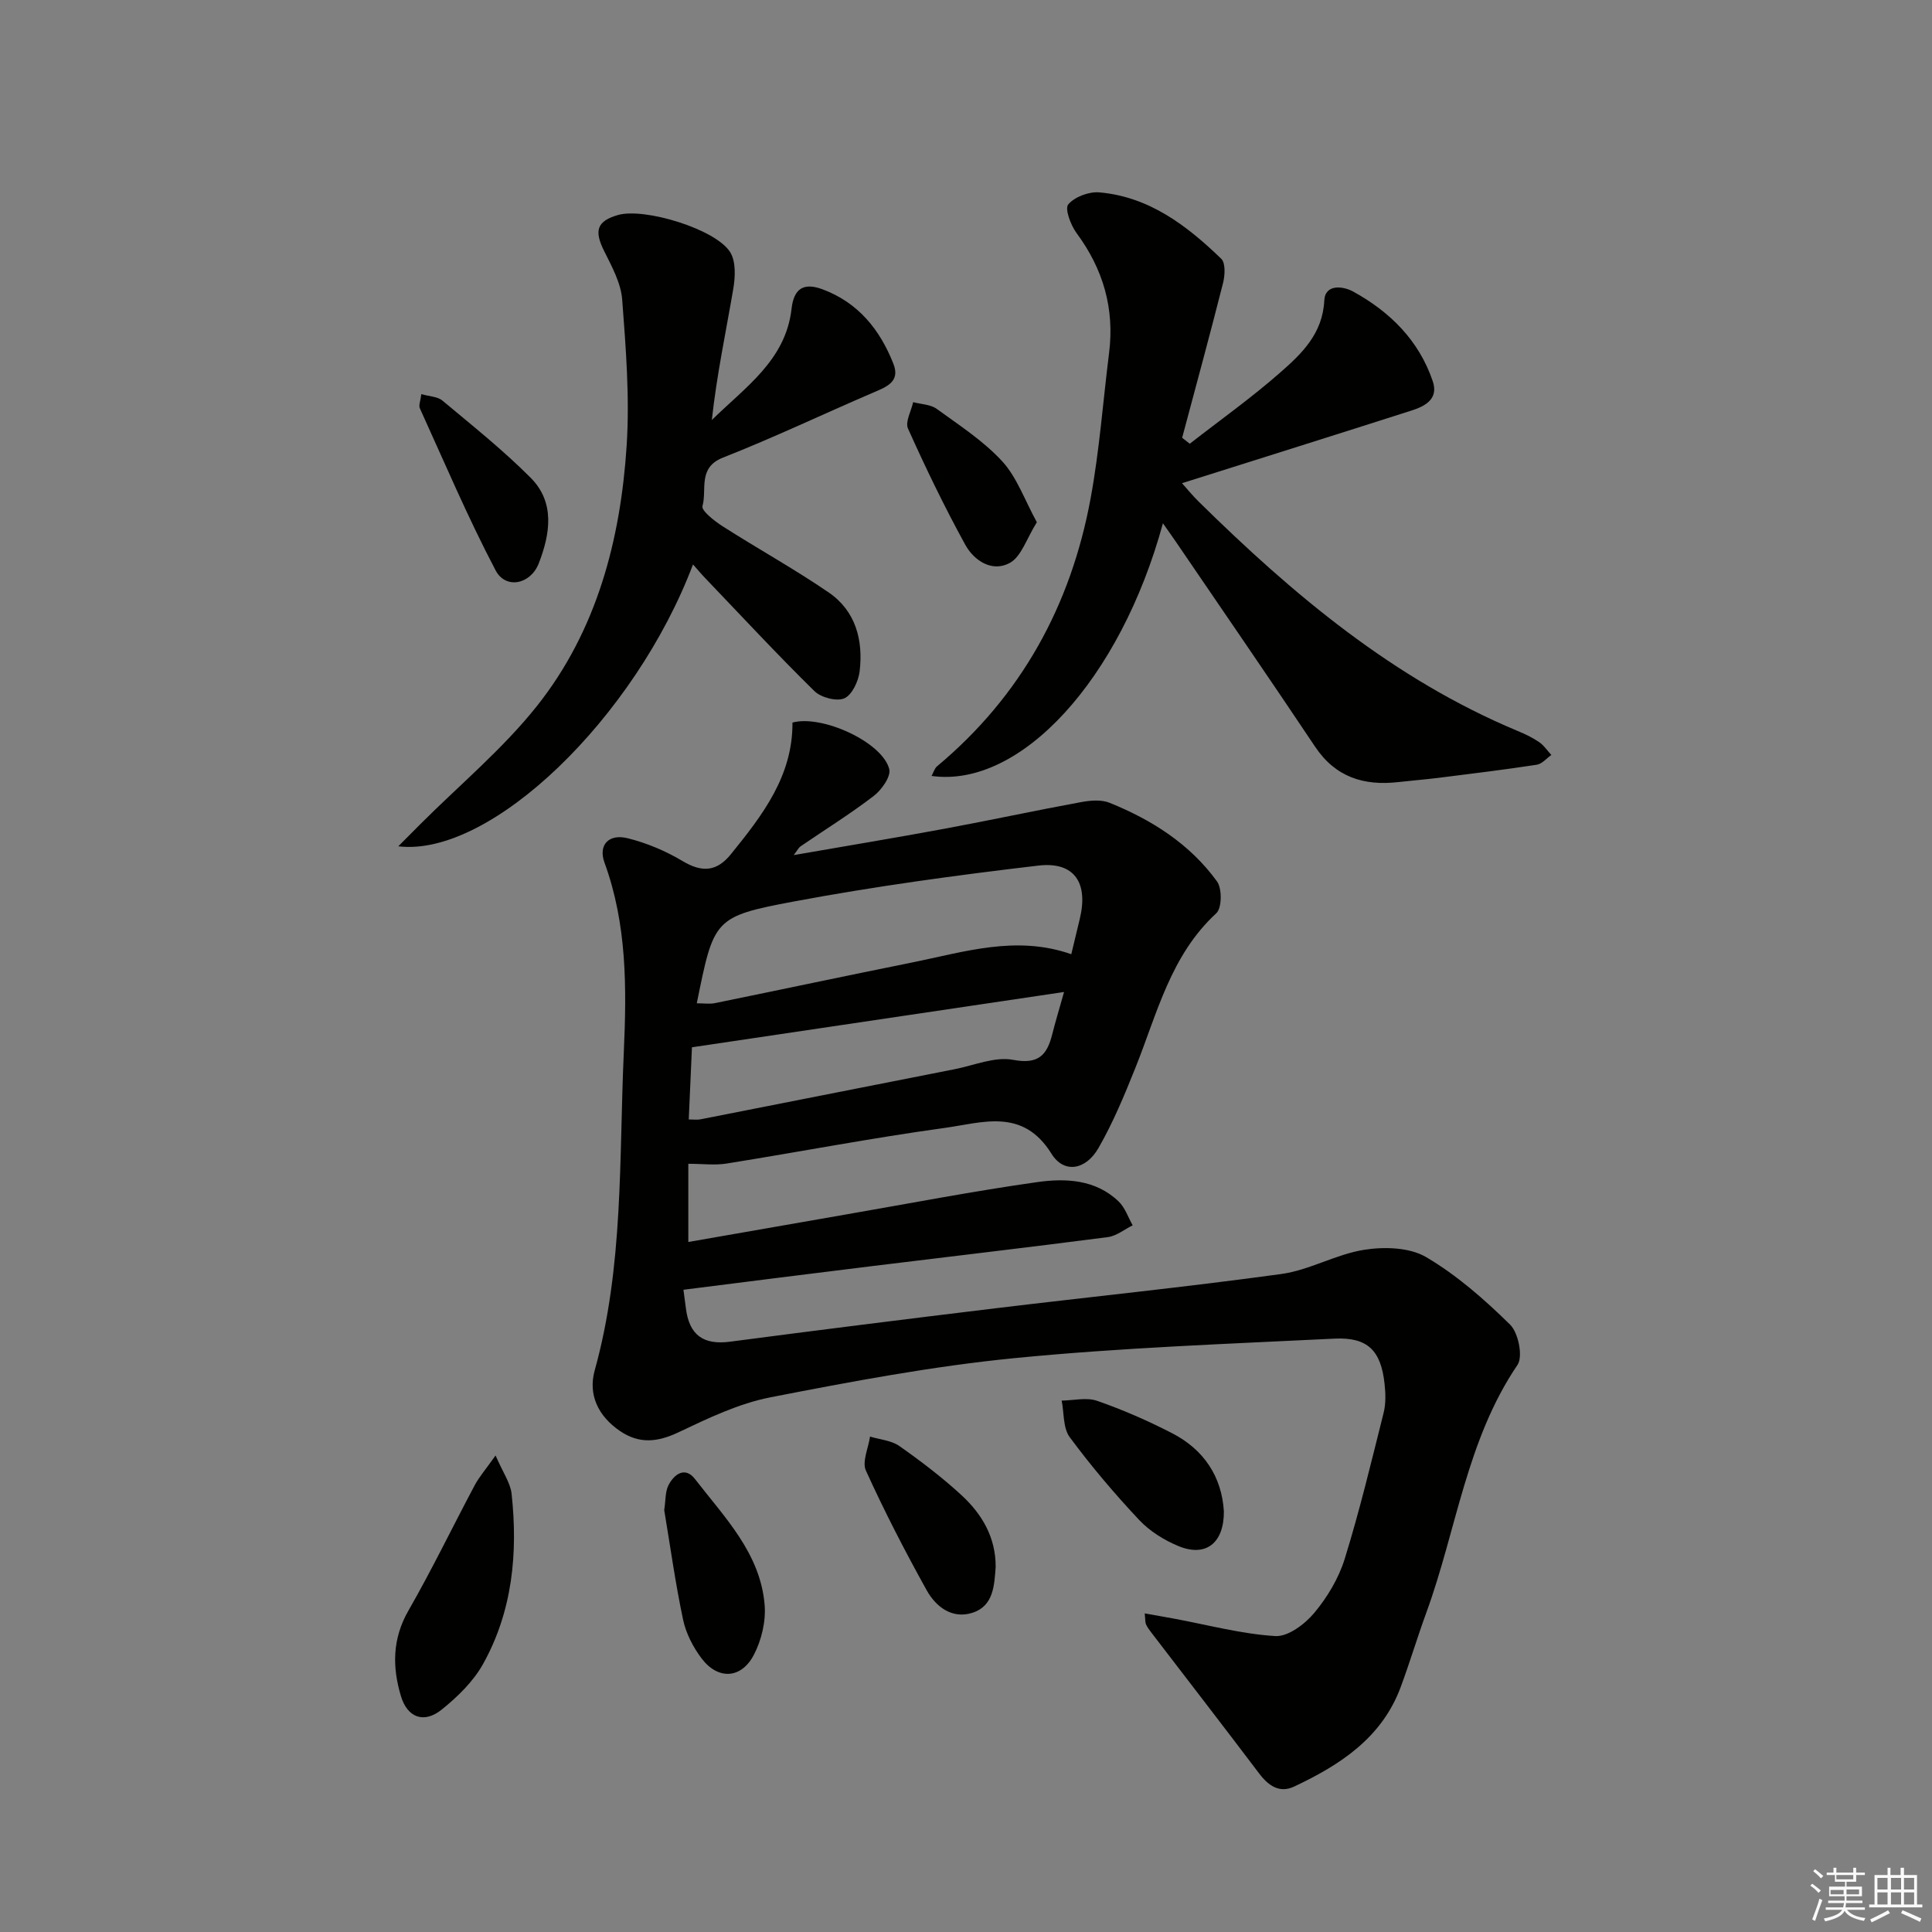 <svg enable-background="new 0 0 400 400" viewBox="0 0 400 400" xmlns="http://www.w3.org/2000/svg"><rect x="0" y="0" width="400" height="400" fill="#808080" stroke="none"/><g fill="#010100"><path d="m141.5 267.03c.16 1.19.34 2.48.5 3.78.68 5.64 3.67 7.7 9.17 6.97 18.26-2.4 36.54-4.69 54.82-6.9 19.76-2.39 39.57-4.4 59.28-7.11 5.84-.8 11.32-4.09 17.15-5.01 4.15-.66 9.37-.52 12.81 1.49 6.37 3.74 12.11 8.78 17.41 13.99 1.72 1.69 2.72 6.61 1.54 8.35-10.57 15.57-12.62 34.15-18.85 51.22-1.88 5.14-3.44 10.4-5.35 15.53-3.91 10.48-12.53 16.07-22.04 20.55-3.02 1.42-5.31-.15-7.24-2.7-7.4-9.79-14.91-19.5-22.37-29.24-.4-.53-.81-1.07-1.07-1.67-.18-.42-.12-.94-.26-2.24 2.29.41 4.26.74 6.22 1.11 6.93 1.29 13.83 3.15 20.81 3.58 2.64.16 6.12-2.46 8.06-4.78 2.72-3.25 5.07-7.18 6.32-11.21 3.09-9.96 5.52-20.13 8.06-30.26.47-1.89.41-4 .19-5.96-.74-6.89-3.48-9.71-10.38-9.37-22.07 1.09-44.19 1.87-66.17 4.03-16.98 1.67-33.84 4.85-50.6 8.12-6.56 1.28-12.88 4.32-18.99 7.22-4.35 2.06-8.11 2.5-12.15-.24-4.51-3.06-6.64-7.51-5.25-12.53 6.02-21.63 5.04-43.8 6.03-65.86.6-13.41.67-26.5-4-39.31-1.32-3.63.87-6.01 4.81-5.03 3.95.98 7.87 2.64 11.37 4.73 4.02 2.4 7.06 2.2 9.99-1.42 6.52-8.05 12.83-16.19 12.75-27.26 6.08-1.68 18.6 4.03 20.04 9.63.39 1.52-1.58 4.31-3.21 5.56-4.86 3.73-10.1 6.98-15.17 10.45-.38.26-.59.74-1.4 1.8 10.85-1.89 21.03-3.57 31.17-5.45 9.45-1.75 18.85-3.78 28.31-5.52 1.92-.35 4.2-.56 5.92.14 8.76 3.54 16.63 8.54 22.24 16.28 1.07 1.48 1.02 5.51-.15 6.59-9.46 8.71-12.23 20.72-16.72 31.93-2.27 5.68-4.64 11.4-7.68 16.69-2.61 4.53-7.12 5.36-9.73 1.16-5.94-9.57-14.34-6.4-22.08-5.34-15.11 2.08-30.11 4.97-45.18 7.38-2.43.39-4.97.05-7.92.05v16.19c11.12-1.94 22.03-3.86 32.94-5.75 13.07-2.27 26.11-4.78 39.24-6.64 5.91-.84 12.14-.59 16.92 4.01 1.32 1.27 1.95 3.26 2.9 4.93-1.71.84-3.35 2.2-5.13 2.44-16.14 2.1-32.3 3.97-48.46 5.96-12.96 1.58-25.94 3.24-39.42 4.94zm2.76-59.31c1.48 0 2.66.19 3.74-.03 13.62-2.78 27.22-5.68 40.85-8.42 10.79-2.17 21.53-5.71 32.95-1.71.6-2.51 1.17-4.9 1.75-7.29 1.82-7.47-1.09-11.93-8.56-11.06-16.95 1.99-33.89 4.3-50.66 7.44-16.61 3.12-16.52 3.63-20.07 21.07zm-1 9.11c-.21 4.75-.43 9.78-.66 14.94 1.08 0 1.76.11 2.4-.02 17.55-3.45 35.09-6.93 52.64-10.38 4.05-.8 8.34-2.66 12.12-1.94 5.25.99 7.01-.99 8.09-5.28.64-2.55 1.41-5.07 2.45-8.77-26.04 3.86-51.36 7.62-77.04 11.45z"/><path d="m240.77 108.34c-8.82 32.38-29.54 54.9-47.9 52.31.42-.76.62-1.56 1.13-1.99 17.45-14.57 27.72-33.35 31.8-55.48 1.83-9.92 2.56-20.05 3.82-30.08 1.16-9.21-1.21-17.37-6.72-24.83-1.22-1.65-2.49-5.06-1.73-5.95 1.33-1.57 4.29-2.68 6.44-2.49 10.3.9 18.12 6.87 25.23 13.74.92.88.78 3.43.38 5.02-2.71 10.71-5.62 21.37-8.47 32.05.53.41 1.05.82 1.58 1.23 6.28-4.9 12.8-9.53 18.77-14.78 4.44-3.89 8.74-8.02 9.08-14.87.17-3.51 3.96-2.97 5.97-1.86 7.64 4.2 13.63 10.12 16.49 18.58 1.23 3.64-1.54 5.14-4.35 6.04-15.61 5-31.25 9.9-47.57 15.06 1.2 1.34 2.27 2.66 3.48 3.84 19.54 19.24 40.34 36.74 66.02 47.46 1.53.64 3.06 1.36 4.42 2.29 1 .68 1.71 1.77 2.55 2.68-1 .7-1.93 1.85-3.02 2.02-6.72 1.03-13.47 1.85-20.22 2.7-2.8.35-5.62.57-8.42.89-7.13.81-13.01-.98-17.25-7.32-9.51-14.23-19.22-28.33-28.86-42.48-.7-1.04-1.44-2.05-2.65-3.78z"/><path d="m143.48 116.86c-12.01 31.77-41.91 60.67-61.02 58.36 1.81-1.82 3.22-3.24 4.63-4.65 8.1-8.1 17.04-15.53 24.11-24.44 12.35-15.57 17.27-34.32 18.54-53.83.65-10.03-.16-20.19-.92-30.25-.26-3.45-2.15-6.89-3.75-10.1-2.09-4.2-1.51-6.16 2.86-7.43 5.47-1.59 20.37 2.94 23.27 7.73 1.19 1.96 1.03 5.13.61 7.6-1.53 8.95-3.43 17.84-4.43 27.11 6.9-6.8 15.29-12.36 16.5-23.02.48-4.26 2.55-5.48 6.42-4.04 7.39 2.75 11.89 8.36 14.67 15.42 1.47 3.72-1.44 4.79-4.2 5.97-10.37 4.45-20.58 9.32-31.08 13.45-5.3 2.09-3.28 6.62-4.25 10.04-.27.95 2.5 3.11 4.2 4.2 7.26 4.64 14.83 8.82 21.93 13.68 5.58 3.82 7.18 9.87 6.41 16.32-.24 2.05-1.57 4.9-3.17 5.6-1.59.7-4.84-.16-6.21-1.51-7.7-7.57-15.06-15.5-22.53-23.31-.8-.82-1.52-1.69-2.59-2.9z"/><path d="m102.6 301.34c1.55 3.58 3.08 5.69 3.32 7.93 1.33 12.26.19 24.29-5.9 35.23-2.02 3.64-5.29 6.81-8.58 9.46-3.66 2.94-7.09 1.67-8.43-2.79-1.81-6.03-1.8-11.87 1.55-17.71 4.87-8.48 9.12-17.31 13.72-25.95.94-1.76 2.29-3.3 4.32-6.17z"/><path d="m253.39 312.91c.04 6.59-3.75 9.52-9.38 7.2-2.98-1.23-5.97-3.09-8.16-5.42-5.1-5.43-9.95-11.15-14.37-17.13-1.41-1.9-1.16-5.02-1.67-7.58 2.46-.03 5.16-.72 7.34.05 5.3 1.84 10.49 4.11 15.48 6.68 6.67 3.42 10.33 9.08 10.76 16.2z"/><path d="m137.52 312.65c.31-1.97.18-3.79.89-5.17 1.18-2.28 3.42-3.92 5.48-1.26 6.13 7.94 13.54 15.37 14.42 26.06.28 3.4-.65 7.31-2.24 10.35-2.62 5-7.44 5.2-10.82.72-1.75-2.32-3.22-5.17-3.82-7.99-1.61-7.6-2.67-15.31-3.91-22.71z"/><path d="m206.14 324.43c-.28 3.82-.43 8.05-4.78 9.47-4.24 1.38-7.61-1.24-9.52-4.69-4.49-8.08-8.74-16.32-12.56-24.73-.84-1.84.51-4.67.85-7.05 2.05.62 4.42.79 6.08 1.96 4.47 3.14 8.85 6.48 12.87 10.18 4.23 3.91 7.1 8.73 7.06 14.86z"/><path d="m87.23 81.6c1.69.49 3.37.5 4.36 1.33 6.21 5.19 12.57 10.26 18.27 15.98 5.11 5.12 4.04 11.65 1.69 17.72-1.7 4.38-6.85 5.43-8.94 1.46-5.74-10.92-10.57-22.32-15.69-33.57-.27-.61.15-1.55.31-2.92z"/><path d="m214.67 108.12c-2.15 3.43-3.21 7.11-5.59 8.42-3.64 2.01-7.41-.44-9.24-3.77-4.3-7.83-8.19-15.89-11.85-24.04-.62-1.38.67-3.63 1.07-5.47 1.64.44 3.58.46 4.87 1.39 4.7 3.41 9.69 6.64 13.57 10.86 3.04 3.31 4.62 7.97 7.17 12.61z"/></g><path d="m374.8 390.4.4-.4c.7.5 1.3 1 1.8 1.4l-.5.5c-.5-.6-1.1-1.1-1.7-1.5zm1 7.3-.6-.3c.5-1.4 1.1-2.8 1.5-4.3.2.1.4.2.6.3-.5 1.3-1 2.8-1.5 4.3zm-.4-10.3.4-.4c.4.3 1 .8 1.7 1.4l-.5.5c-.4-.5-1-1-1.6-1.5zm2.5.3h1.7v-1h.6v1h3.5v-1h.6v1h1.8v.5h-1.8v1.4h-2v1h3.2v2h-3.2v.9h3.3v.5h-3.4c0 .3-.1.6-.1.9h4v.5h-3.7c.7.9 1.9 1.5 3.8 1.7-.1.2-.2.4-.3.6-2.1-.4-3.5-1.1-4-2.1-.4 1-1.8 1.7-4 2.2-.1-.2-.2-.4-.3-.6 2.1-.4 3.4-1 3.8-1.8h-3.4v-.5h3.6c.1-.3.1-.6.2-.9h-3.3v-.5h3.4c0-.3 0-.6 0-.9h-3.2v-2h3.3v-1h-2.1v-1.4h-1.7v-.5zm1.1 3.5v1h2.7c0-.3 0-.4 0-.4 0-.1 0-.2 0-.2 0-.1 0-.2 0-.3h-2.7zm1.2-3v.9h3.5v-.9zm4.7 3h-2.6v.6.4h2.6z" fill="#fafafb"/><path d="m393.6 386.7h.6v1.5h2.7v6.1h1.1v.6h-11v-.6h1.1v-6.1h2.7v-1.5h.6v1.5h2.1v-1.5zm-2.7 8.8.4.6c-1.2.6-2.5 1.3-3.8 1.9-.1-.2-.2-.4-.3-.6 1.2-.6 2.5-1.2 3.7-1.9zm-2.2-6.7v2.4h2.1v-2.4zm0 3v2.5h2.1v-2.5zm2.8-3v2.4h2.1v-2.4zm0 3v2.5h2.1v-2.5zm6 6.1c-1.4-.7-2.7-1.3-3.9-1.8l.3-.6c1.5.6 2.7 1.2 3.9 1.7zm-1.2-9.1h-2.1v2.4h2.1zm-2.1 3v2.5h2.1v-2.5z" fill="#fafafb"/></svg>